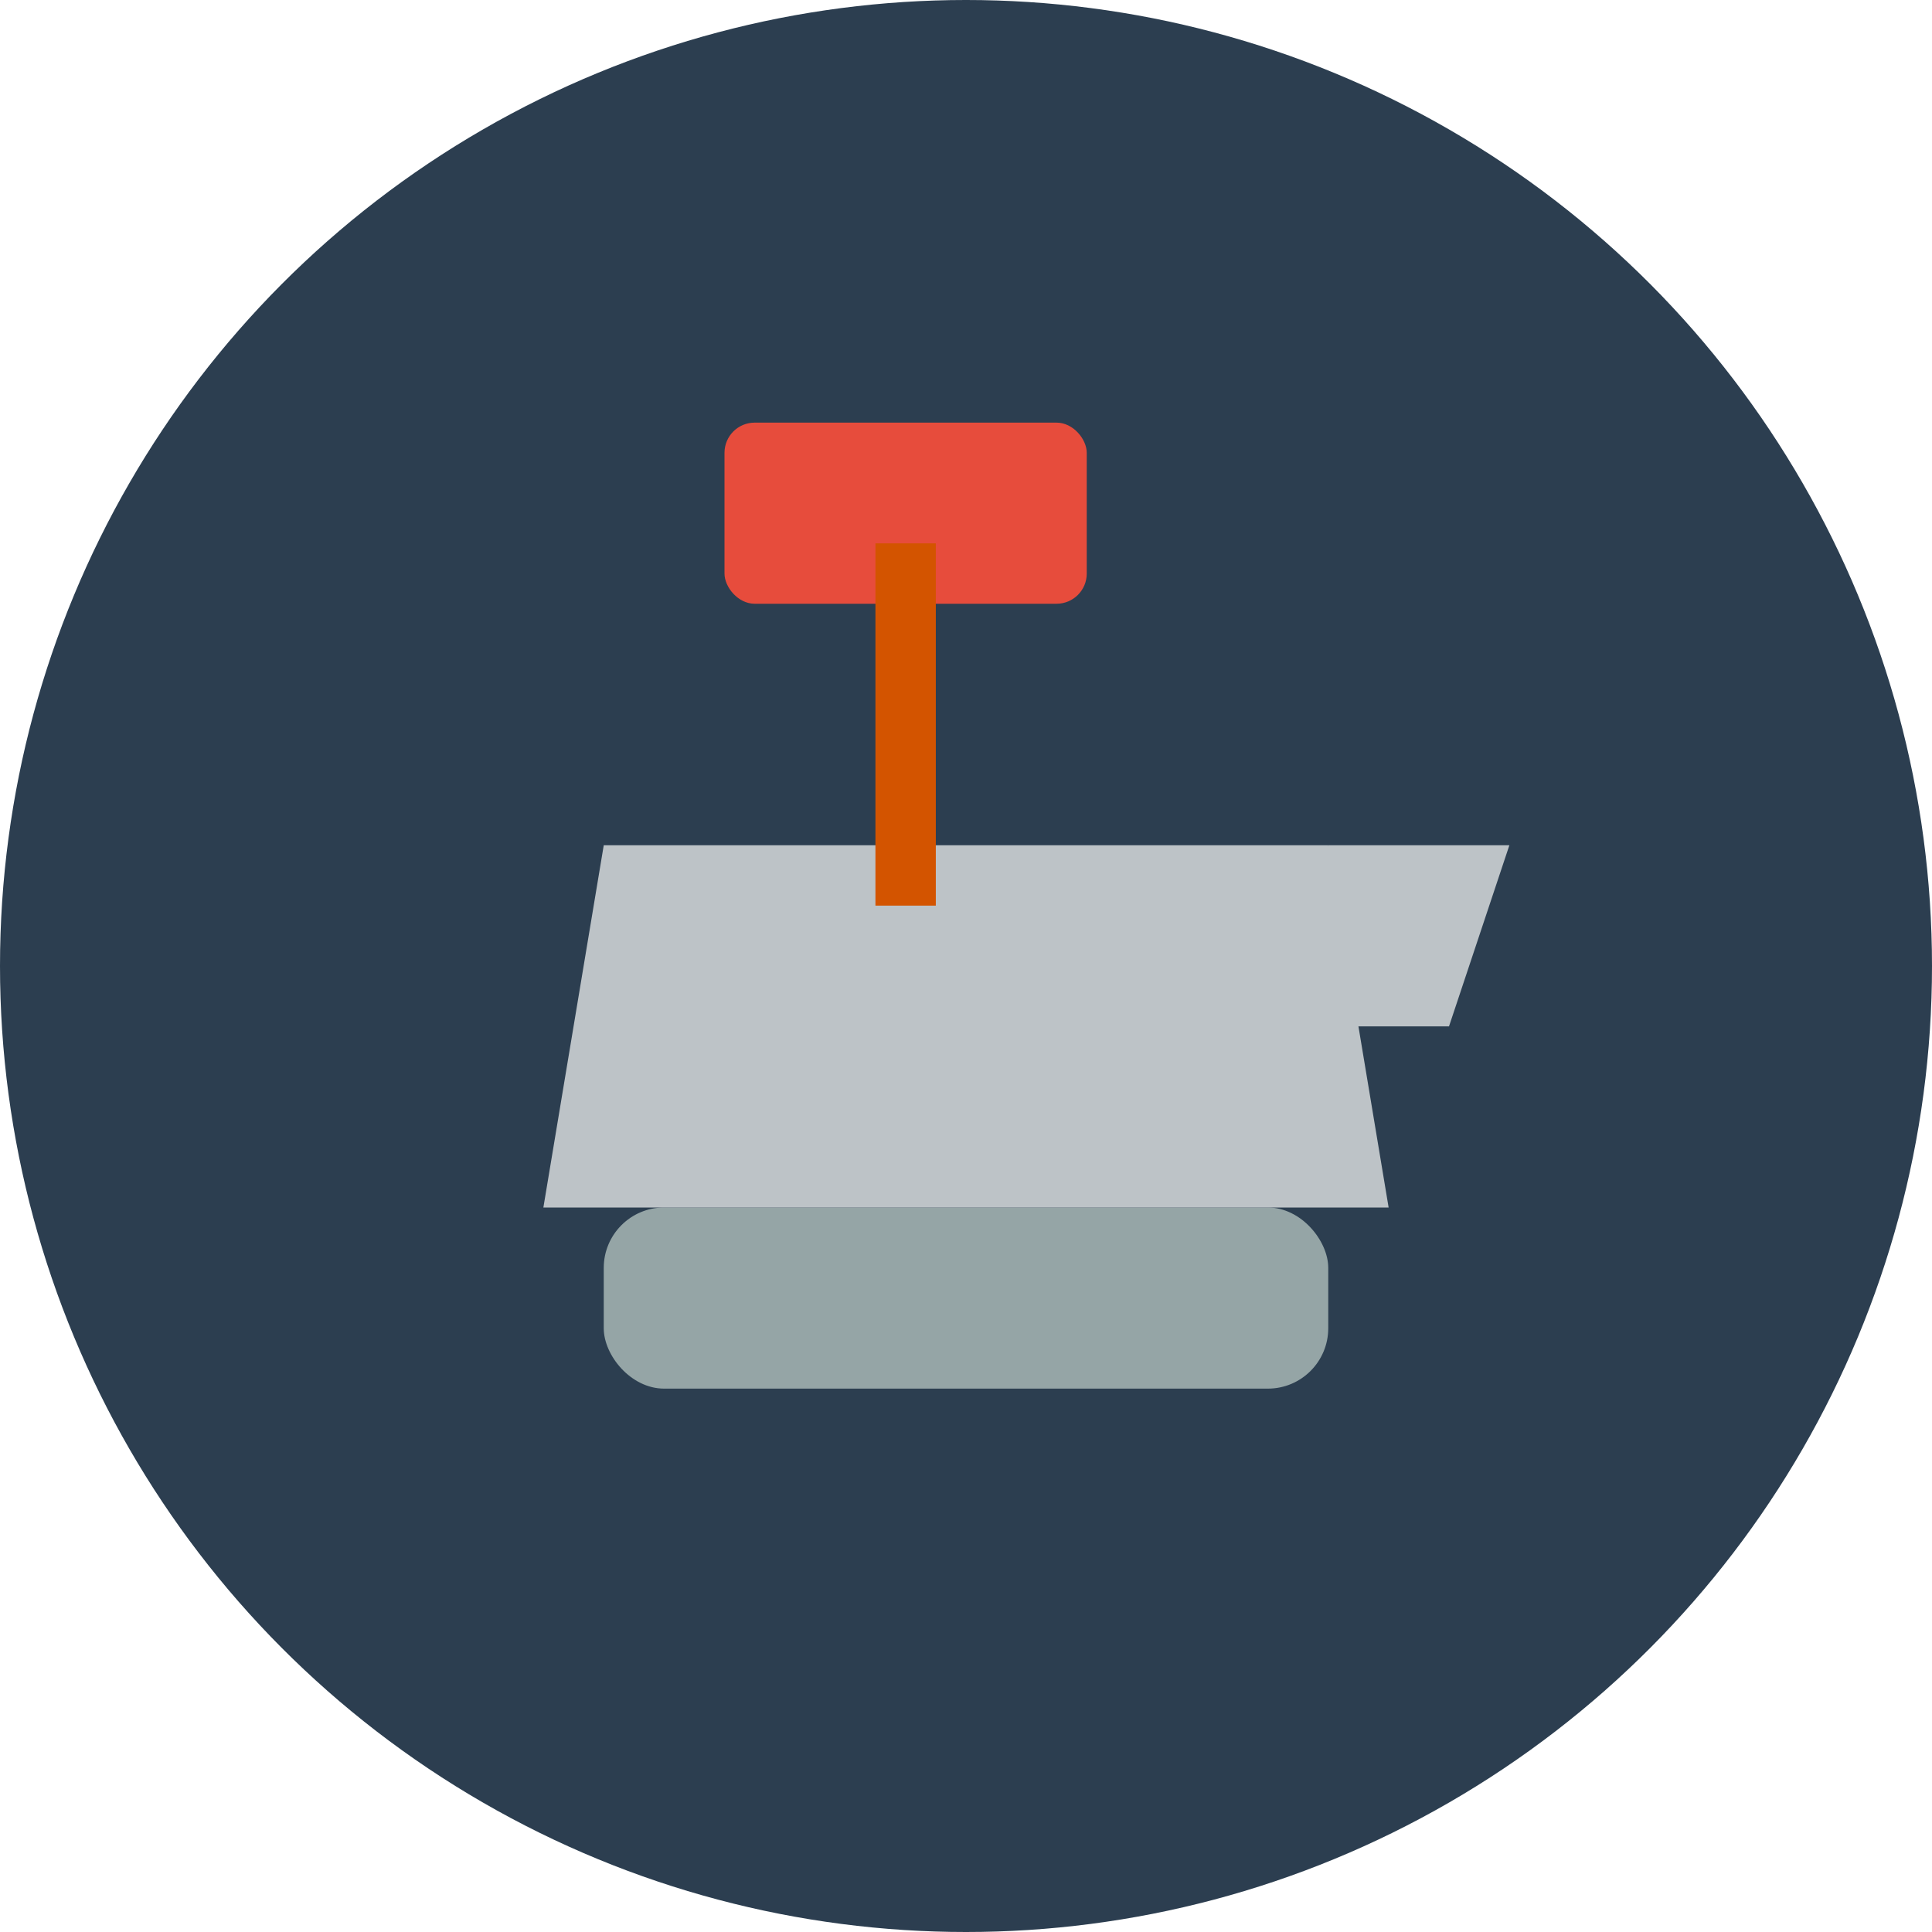 <svg xmlns="http://www.w3.org/2000/svg" viewBox="0 0 32 32">
  <!-- Background circle -->
  <circle cx="16" cy="16" r="16" fill="#2c3e50"/>

  <!-- Anvil base -->
  <rect x="10" y="20" width="12" height="3" fill="#95a5a6" rx="1"/>

  <!-- Anvil body -->
  <path d="M 9 20 L 23 20 L 22 14 L 10 14 Z" fill="#bdc3c7"/>

  <!-- Anvil horn -->
  <path d="M 22 14 L 25 14 L 24 17 L 22 17 Z" fill="#bdc3c7"/>

  <!-- Hammer head -->
  <rect x="12" y="7" width="6" height="3" fill="#e74c3c" rx="0.5"/>

  <!-- Hammer handle -->
  <rect x="14.5" y="9" width="1" height="6" fill="#d35400"/>
</svg>
